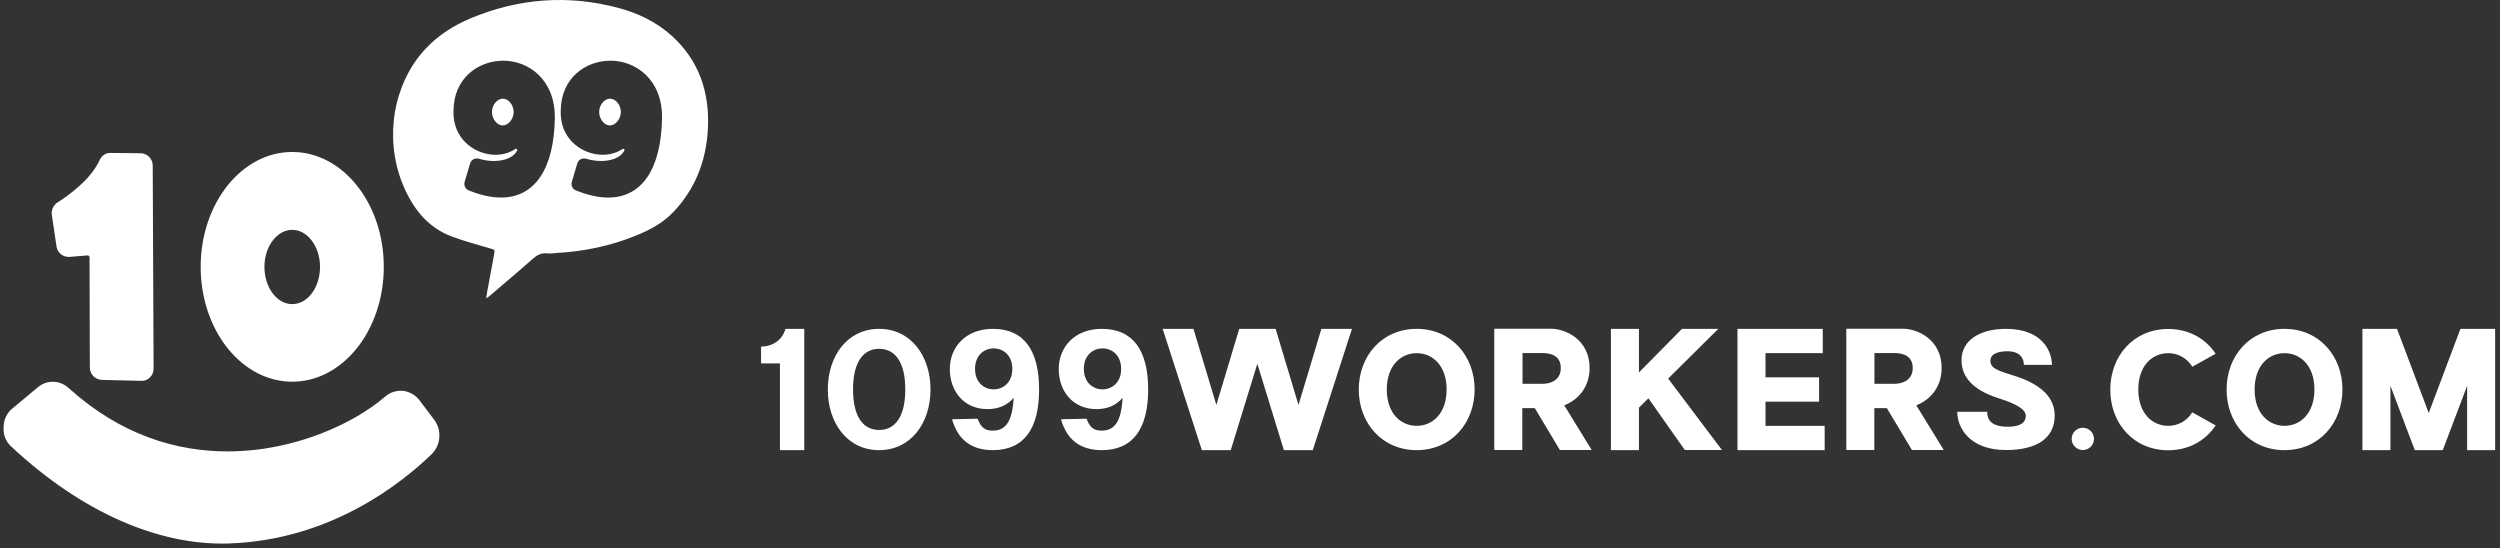 <svg width="351" height="77" viewBox="0 0 351 77" fill="none" xmlns="http://www.w3.org/2000/svg">
<rect x="0" y="0" width="351" height="77" fill="#333333" stroke="none"/>
<path d="M345.444 46.172L340.993 57.988L336.543 46.172H331.685V63.199H335.618V54.169L339.034 63.199H342.968L346.384 54.169V63.199H350.317V46.172H345.459H345.444ZM320.746 59.788C318.552 59.788 316.547 58.082 316.547 54.686C316.547 51.289 318.552 49.584 320.746 49.584C322.94 49.584 324.946 51.289 324.946 54.686C324.946 58.082 322.94 59.788 320.746 59.788ZM320.746 46.172C315.873 46.172 312.613 49.975 312.613 54.686C312.613 59.396 315.857 63.199 320.746 63.199C325.636 63.199 328.88 59.381 328.88 54.686C328.88 49.99 325.62 46.172 320.746 46.172ZM307.802 57.878C307.019 59.146 305.749 59.788 304.417 59.788C302.223 59.788 300.217 58.082 300.217 54.686C300.217 51.289 302.223 49.584 304.417 49.584C305.749 49.584 307.019 50.225 307.802 51.493L311.077 49.662C309.667 47.549 307.332 46.188 304.417 46.188C299.544 46.188 296.284 49.99 296.284 54.701C296.284 59.412 299.528 63.215 304.417 63.215C307.348 63.215 309.683 61.838 311.077 59.725L307.802 57.894V57.878ZM292.429 63.184C293.307 63.184 293.996 62.479 293.996 61.619C293.996 60.758 293.291 60.054 292.429 60.054C291.567 60.054 290.862 60.758 290.862 61.619C290.862 62.479 291.567 63.184 292.429 63.184ZM282.791 52.761C280.801 52.088 279.453 51.837 279.453 50.648C279.453 49.458 281.036 49.318 281.851 49.318C283.7 49.318 284.155 50.413 284.155 51.227H288.088C288.088 49.49 286.913 46.172 281.632 46.172C278.074 46.172 275.395 47.706 275.395 50.57C275.395 53.434 277.761 55.045 280.817 55.984C282.744 56.611 284.421 57.362 284.421 58.379C284.421 59.396 283.559 59.913 281.898 59.913C279.673 59.913 278.999 59.021 278.999 57.816H274.799C274.799 60.148 276.633 63.184 281.632 63.184C286.114 63.184 288.48 61.431 288.48 58.332C288.48 55.233 285.596 53.637 282.776 52.745M263.156 49.568H265.976C267.136 49.568 268.546 49.928 268.546 51.665C268.546 53.402 267.089 53.887 265.976 53.887H263.171V49.568H263.156ZM268.452 63.184H272.903L269.048 56.908C270.85 56.204 272.605 54.513 272.605 51.649C272.605 47.753 269.33 46.156 267.152 46.156H259.222V63.184H263.156V57.299H264.911L268.437 63.184H268.452ZM247.877 59.788V56.391H255.399V52.98H247.877V49.584H255.916V46.172H243.943V63.199H256.182V59.788H247.877ZM236.562 63.184H241.765L234.211 53.152L241.248 46.172H236.155L230.106 52.291V46.172H226.172V63.199H230.106V57.236L231.438 55.922L236.562 63.199V63.184ZM213.745 49.568H216.566C217.726 49.568 219.136 49.928 219.136 51.665C219.136 53.402 217.679 53.887 216.566 53.887H213.761V49.568H213.745ZM219.026 63.184H223.477L219.622 56.908C221.424 56.204 223.179 54.513 223.179 51.649C223.179 47.753 219.904 46.156 217.726 46.156H209.796V63.184H213.73V57.299H215.485L219.011 63.184H219.026ZM198.905 59.788C196.711 59.788 194.705 58.082 194.705 54.686C194.705 51.289 196.711 49.584 198.905 49.584C201.099 49.584 203.105 51.289 203.105 54.686C203.105 58.082 201.099 59.788 198.905 59.788ZM198.905 46.172C194.031 46.172 190.772 49.975 190.772 54.686C190.772 59.396 194.031 63.199 198.905 63.199C203.779 63.199 207.038 59.381 207.038 54.686C207.038 49.99 203.779 46.172 198.905 46.172ZM185.522 46.172L182.309 56.861L179.097 46.172H173.988L170.776 56.861L167.563 46.172H163.238L168.738 63.199H172.797L176.527 51.07L180.256 63.199H184.315L189.816 46.172H185.491H185.522ZM154.791 54.67C153.569 54.67 152.174 53.809 152.174 51.79C152.174 49.771 153.569 48.911 154.791 48.911C156.013 48.911 157.408 49.771 157.408 51.79C157.408 53.809 156.013 54.67 154.791 54.67ZM154.681 46.172C154.681 46.172 154.681 46.172 154.666 46.172C150.936 46.172 148.648 48.692 148.648 51.806C148.648 54.92 150.623 57.44 153.945 57.44C155.59 57.44 156.797 56.83 157.612 55.844C157.44 59.146 156.499 60.461 154.697 60.461C153.553 60.461 153.02 60.022 152.55 58.786L148.962 58.864C149.761 61.666 151.594 63.199 154.697 63.199C159.116 63.199 161.201 60.132 161.201 54.686C161.201 49.239 159.116 46.172 154.697 46.172M139.512 54.67C138.29 54.67 136.895 53.809 136.895 51.79C136.895 49.771 138.29 48.911 139.512 48.911C140.734 48.911 142.129 49.771 142.129 51.79C142.129 53.809 140.734 54.67 139.512 54.67ZM139.387 46.172C139.387 46.172 139.387 46.172 139.371 46.172C135.641 46.172 133.353 48.692 133.353 51.806C133.353 54.92 135.328 57.44 138.65 57.44C140.296 57.44 141.502 56.83 142.317 55.844C142.145 59.146 141.204 60.461 139.402 60.461C138.258 60.461 137.726 60.022 137.255 58.786L133.667 58.864C134.466 61.666 136.299 63.199 139.402 63.199C143.806 63.199 145.89 60.132 145.89 54.686C145.89 49.239 143.806 46.172 139.402 46.172M123.434 60.367C121.302 60.367 119.767 58.676 119.767 54.67C119.767 50.663 121.318 48.973 123.434 48.973C125.549 48.973 127.101 50.663 127.101 54.67C127.101 58.676 125.565 60.367 123.434 60.367ZM123.434 46.172C118.967 46.172 116.225 49.975 116.225 54.686C116.225 59.396 118.967 63.199 123.434 63.199C127.9 63.199 130.642 59.381 130.642 54.686C130.642 49.99 127.9 46.172 123.434 46.172ZM110.286 46.172C109.502 48.785 106.854 48.66 106.854 48.66V51.023H109.502V63.199H112.918V46.172H110.301H110.286Z" fill="white"/>
<path d="M21.031 53.005C21.404 52.665 21.564 52.248 21.564 51.74L21.442 23.246C21.442 22.314 20.703 21.557 19.802 21.518L15.571 21.473C14.915 21.428 14.298 21.814 14.008 22.443C12.774 25.185 9.655 27.426 8.054 28.435C7.481 28.814 7.192 29.488 7.276 30.162L7.932 34.593C8.054 35.48 8.832 36.115 9.739 36.07L12.285 35.858C12.369 35.858 12.407 35.858 12.491 35.942C12.529 35.987 12.574 36.07 12.574 36.154L12.613 51.605C12.613 52.536 13.352 53.294 14.298 53.339L19.802 53.468C20.297 53.506 20.703 53.339 21.037 53.005M44.933 37.464C44.933 40.335 43.209 42.698 41.03 42.698C38.85 42.698 37.126 40.335 37.126 37.464C37.126 34.593 38.895 32.269 41.03 32.269C43.164 32.269 44.933 34.593 44.933 37.464ZM53.884 37.464C53.884 28.557 48.135 21.338 41.03 21.338C33.924 21.338 28.175 28.557 28.175 37.464C28.175 46.371 33.924 53.59 41.03 53.59C48.135 53.59 53.884 46.371 53.884 37.464ZM54.026 55.722C49.891 59.292 41.538 63.377 31.943 63.377C24.747 63.377 16.973 61.078 9.694 54.534C8.452 53.346 6.549 53.256 5.224 54.45L1.752 57.34C0.922 58.021 0.511 58.959 0.511 59.98C0.427 61.084 0.839 62.022 1.585 62.703C11.513 71.969 22.265 76.561 31.943 76.311C46.418 75.887 56.424 67.808 60.649 63.724C61.89 62.446 62.057 60.41 60.977 58.959L58.99 56.325C58.411 55.478 57.582 55.047 56.675 54.88C55.685 54.797 54.772 55.047 54.026 55.728M72.121 15.719C72.121 14.801 71.446 13.857 70.597 13.857C69.748 13.857 69.073 14.801 69.073 15.719C69.073 16.637 69.729 17.607 70.572 17.607C71.414 17.607 72.121 16.663 72.121 15.719ZM87.169 15.719C87.169 14.801 86.493 13.857 85.645 13.857C84.796 13.857 84.121 14.801 84.121 15.719C84.121 16.637 84.777 17.607 85.619 17.607C86.461 17.607 87.169 16.663 87.169 15.719ZM92.95 16.592C92.828 23.631 90.191 27.735 85.4 27.735C84.043 27.735 82.545 27.414 80.873 26.739C80.391 26.566 80.121 26.02 80.294 25.493L81.047 22.957C81.118 22.706 81.291 22.481 81.529 22.359C81.773 22.237 82.037 22.212 82.281 22.282C82.937 22.481 83.658 22.604 84.365 22.604C85.793 22.604 87.149 22.154 87.657 21.133C87.703 21.056 87.683 20.985 87.632 20.934C87.561 20.882 87.484 20.882 87.413 20.908C86.616 21.454 85.645 21.73 84.629 21.73C81.941 21.73 79.04 19.816 78.751 16.406C78.725 16.13 78.725 15.86 78.725 15.61C78.725 10.96 82.211 8.52 85.715 8.52C89.22 8.52 93.02 11.134 92.95 16.58M77.902 16.592C77.78 23.631 75.144 27.735 70.353 27.735C68.996 27.735 67.498 27.414 65.826 26.739C65.344 26.566 65.073 26.02 65.247 25.493L65.999 22.957C66.07 22.706 66.244 22.481 66.482 22.359C66.726 22.237 66.99 22.212 67.234 22.282C67.89 22.481 68.61 22.604 69.311 22.604C70.739 22.604 72.096 22.154 72.604 21.133C72.649 21.056 72.629 20.985 72.578 20.934C72.507 20.882 72.43 20.882 72.359 20.908C71.562 21.454 70.591 21.73 69.575 21.73C66.887 21.73 63.987 19.816 63.697 16.406C63.672 16.13 63.672 15.86 63.672 15.61C63.672 10.96 67.157 8.52 70.662 8.52C74.166 8.52 77.967 11.134 77.896 16.58M94.332 5.039C92.101 3.029 89.516 1.822 86.77 1.096C79.806 -0.747 72.944 -0.259 66.224 2.509C63.781 3.517 61.517 4.917 59.633 6.972C55.209 11.815 53.955 19.322 56.469 25.68C57.891 29.27 60.083 31.967 63.453 33.213C65.208 33.861 67.015 34.349 68.809 34.876C69.491 35.075 69.504 35.024 69.356 35.826C69.041 37.522 68.726 39.217 68.411 40.913C68.359 41.202 68.327 41.491 68.263 41.889C68.469 41.748 68.585 41.683 68.687 41.6C70.7 39.872 72.732 38.17 74.719 36.404C75.362 35.833 75.993 35.473 76.828 35.576C77.272 35.634 77.735 35.537 78.192 35.512C81.986 35.3 85.69 34.542 89.272 33.084C91.22 32.294 93.078 31.325 94.609 29.693C97.561 26.559 99.142 22.674 99.387 18.134C99.67 12.816 98.043 8.392 94.32 5.033" fill="white"/>
</svg>
